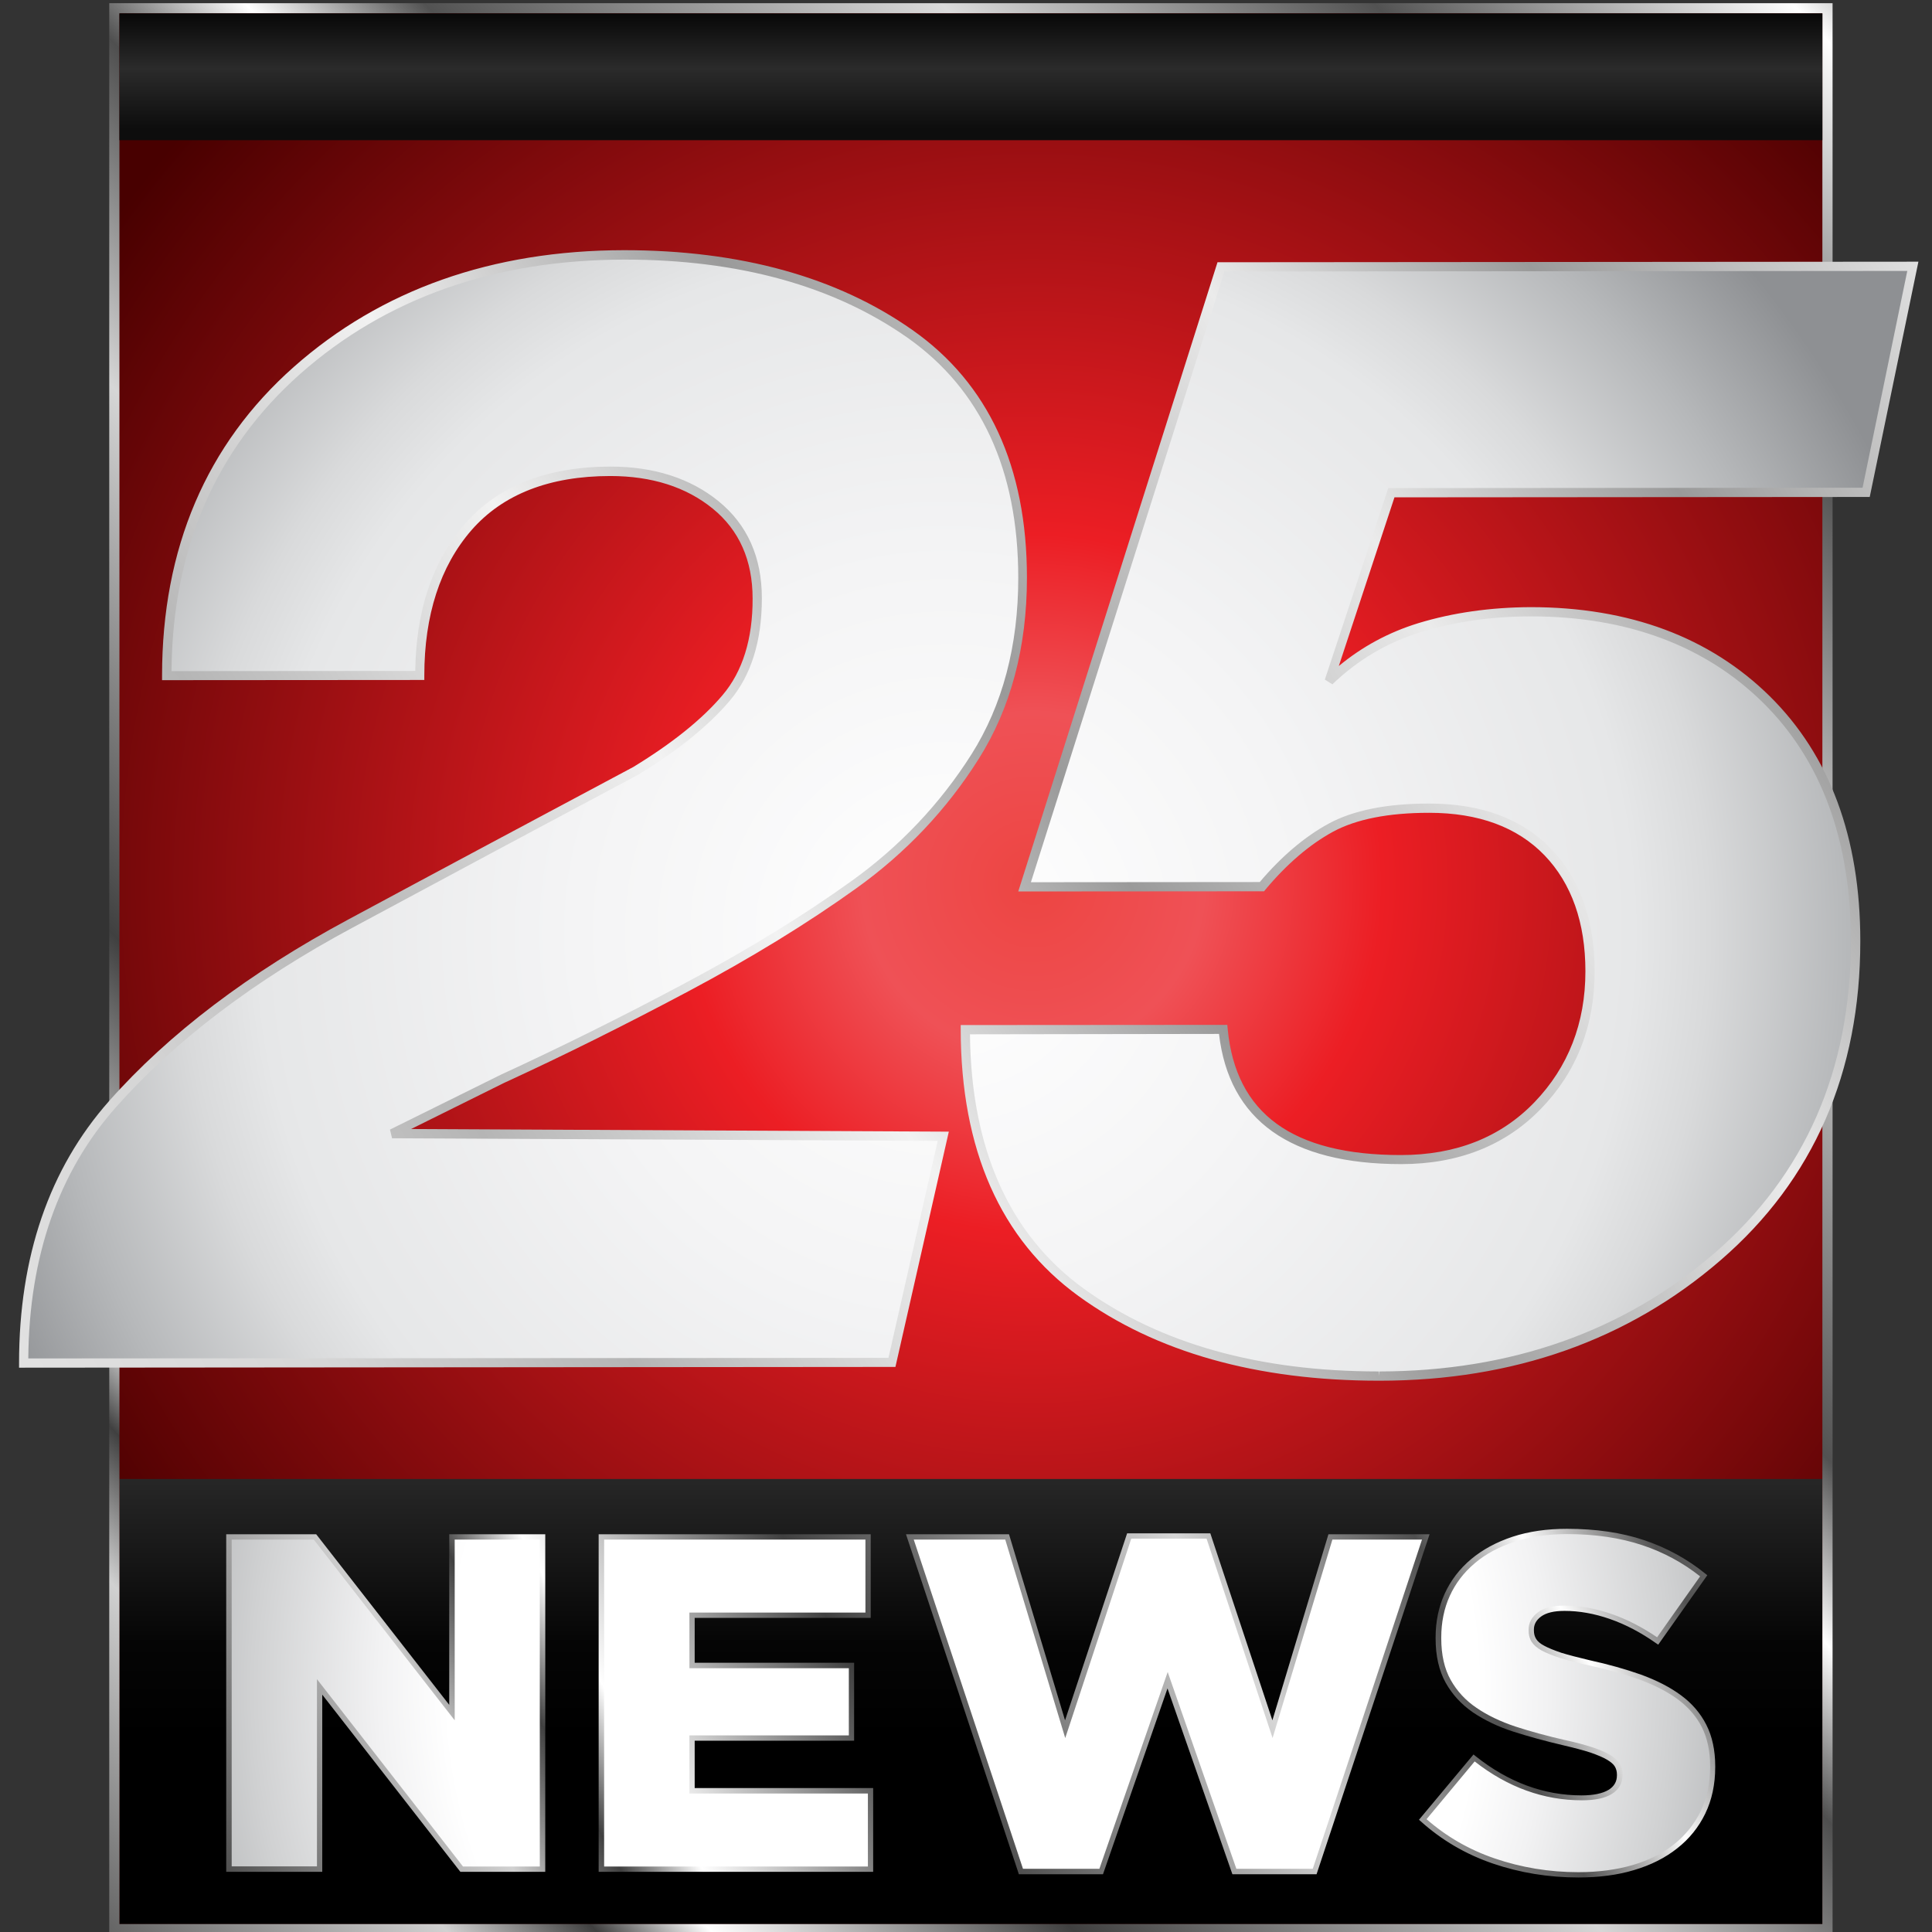 <?xml version="1.0" encoding="UTF-8" standalone="no"?>
<!-- Generator: Adobe Illustrator 26.2.1, SVG Export Plug-In . SVG Version: 6.00 Build 0)  -->

<svg
   version="1.1"
   id="Layer_1"
   x="0px"
   y="0px"
   viewBox="0 0 1024 1024"
   style="enable-background:new 0 0 1024 1024;"
   xml:space="preserve"
   sodipodi:docname="WEEK_NavIcon.svg"
   inkscape:version="1.2.1 (9c6d41e, 2022-07-14)"
   xmlns:inkscape="http://www.inkscape.org/namespaces/inkscape"
   xmlns:sodipodi="http://sodipodi.sourceforge.net/DTD/sodipodi-0.dtd"
   xmlns="http://www.w3.org/2000/svg"
   xmlns:svg="http://www.w3.org/2000/svg"
   xmlns:ns="&amp;ns_sfw;"><rect x="0" y="0" width="1024" height="1024" fill="#333333" stroke="none"/><defs
   id="defs563" /><sodipodi:namedview
   id="namedview561"
   pagecolor="#ffffff"
   bordercolor="#000000"
   borderopacity="0.25"
   inkscape:showpageshadow="2"
   inkscape:pageopacity="0.0"
   inkscape:pagecheckerboard="0"
   inkscape:deskcolor="#d1d1d1"
   showgrid="false"
   inkscape:zoom="0.23046875"
   inkscape:cx="512"
   inkscape:cy="544.54237"
   inkscape:window-width="1309"
   inkscape:window-height="619"
   inkscape:window-x="0"
   inkscape:window-y="38"
   inkscape:window-maximized="0"
   inkscape:current-layer="Layer_1" />
<style
   type="text/css"
   id="style182">
	.st0{fill:url(#SVGID_1_);}
	.st1{fill:url(#SVGID_00000143611281816871498420000007881948673519013514_);}
	.st2{fill:url(#SVGID_00000121988130959213449050000011238866154357463181_);}
	.st3{fill:url(#SVGID_00000060752354069845441290000004583774741693281939_);}
	.st4{fill:url(#SVGID_00000043432293151913642680000011593940355099163527_);}
	.st5{fill:url(#SVGID_00000138542925247034930030000003331942373542369968_);}
	.st6{fill:url(#SVGID_00000000940682501687581830000010593939135749802644_);}
	.st7{fill:url(#SVGID_00000120550374008208781540000009712318830622919559_);}
	.st8{fill:url(#SVGID_00000136391813028218815870000003646622858050236034_);}
	.st9{fill:url(#SVGID_00000042000914693886704040000008098952044416557966_);}
	.st10{fill:url(#SVGID_00000134217623155683597260000008449859165338017182_);}
	.st11{fill:url(#SVGID_00000107573618150429986740000004123230886841017244_);}
	.st12{fill:url(#SVGID_00000121265092032996490830000005940747466131075000_);}
	.st13{fill:url(#SVGID_00000166669225093715498050000018258471528499169167_);}
	.st14{fill:url(#SVGID_00000055686004778912535530000009402825272188043687_);}
	.st15{fill:url(#SVGID_00000052784883704598654650000017306025867003518114_);}
</style>


<linearGradient
   id="SVGID_00000067944305311678241730000009932956614408101022_"
   gradientUnits="userSpaceOnUse"
   x1="514.569"
   y1="0.529"
   x2="514.569"
   y2="68.05">
	<stop
   offset="0"
   style="stop-color:#000000"
   id="stop341" />
	<stop
   offset="0.532"
   style="stop-color:#2B2B2B"
   id="stop343" />
	<stop
   offset="1"
   style="stop-color:#0D0D0D"
   id="stop345" />
</linearGradient>

<g
   id="g953"><g
     id="g253">
	<radialGradient
   id="SVGID_1_"
   cx="547.574"
   cy="468.276"
   r="601.375"
   gradientUnits="userSpaceOnUse">
		<stop
   offset="0"
   style="stop-color:#ED4542"
   id="stop186" />
		<stop
   offset="0.151"
   style="stop-color:#EF5156"
   id="stop188" />
		<stop
   offset="0.308"
   style="stop-color:#EC1E24"
   id="stop190" />
		<stop
   offset="1"
   style="stop-color:#480000"
   id="stop192" />
	</radialGradient>
	<path
   id="rect195"
   class="st0"
   style="fill:url(#SVGID_1_)"
   d="M 60.6,4.4 H 968.6 V 1022.5 H 60.6 Z" />
	
		<linearGradient
   id="SVGID_00000157995283845087179170000014510339591962625458_"
   gradientUnits="userSpaceOnUse"
   x1="514.569"
   y1="920.236"
   x2="514.569"
   y2="544.321">
		<stop
   offset="0"
   style="stop-color:#000000"
   id="stop197" />
		<stop
   offset="0.132"
   style="stop-color:#050505"
   id="stop199" />
		<stop
   offset="0.392"
   style="stop-color:#2B2B2B"
   id="stop201" />
		<stop
   offset="0.398"
   style="stop-color:#9A9A9A"
   id="stop203" />
		<stop
   offset="0.521"
   style="stop-color:#707070"
   id="stop205" />
		<stop
   offset="0.674"
   style="stop-color:#424242"
   id="stop207" />
		<stop
   offset="0.811"
   style="stop-color:#212121"
   id="stop209" />
		<stop
   offset="0.924"
   style="stop-color:#0C0C0C"
   id="stop211" />
		<stop
   offset="1"
   style="stop-color:#050505"
   id="stop213" />
	</linearGradient>
	
		<path
   id="rect216"
   style="fill:url(#SVGID_00000157995283845087179170000014510339591962625458_)"
   d="M 63.3,783.9 H 965.9 V 1019.8 H 63.3 Z" />
	
		<linearGradient
   id="SVGID_00000056421776966335652960000003032289700272759681_"
   gradientUnits="userSpaceOnUse"
   x1="-83.593"
   y1="1090.249"
   x2="1282.647"
   y2="-227.132">
		<stop
   offset="0"
   style="stop-color:#CFCFCF"
   id="stop218" />
		<stop
   offset="6.442580e-02"
   style="stop-color:#4F4F4F"
   id="stop220" />
		<stop
   offset="0.146"
   style="stop-color:#D1D1D1"
   id="stop222" />
		<stop
   offset="0.176"
   style="stop-color:#404040"
   id="stop224" />
		<stop
   offset="0.199"
   style="stop-color:#FFFFFF"
   id="stop226" />
		<stop
   offset="0.272"
   style="stop-color:#404040"
   id="stop228" />
		<stop
   offset="0.378"
   style="stop-color:#D6D6D6"
   id="stop230" />
		<stop
   offset="0.445"
   style="stop-color:#4F4F4F"
   id="stop232" />
		<stop
   offset="0.479"
   style="stop-color:#FFFFFF"
   id="stop234" />
		<stop
   offset="0.515"
   style="stop-color:#525252"
   id="stop236" />
		<stop
   offset="0.619"
   style="stop-color:#DBDBDB"
   id="stop238" />
		<stop
   offset="0.706"
   style="stop-color:#525252"
   id="stop240" />
		<stop
   offset="0.79"
   style="stop-color:#FFFFFF"
   id="stop242" />
		<stop
   offset="0.835"
   style="stop-color:#2E2E2E"
   id="stop244" />
		<stop
   offset="0.902"
   style="stop-color:#FFFFFF"
   id="stop246" />
		<stop
   offset="1"
   style="stop-color:#949494"
   id="stop248" />
	</linearGradient>
	<path
   style="fill:url(#SVGID_00000056421776966335652960000003032289700272759681_);"
   d="M971.3,1025.3H57.9V1.7h913.4V1025.3z    M63.3,1019.8h902.6V7.1H63.3V1019.8z"
   id="path251" />
</g><g
     id="g339">
	<g
   id="g285">
		
			<radialGradient
   id="SVGID_00000170994382411386782850000000858840235310286487_"
   cx="501.459"
   cy="494.278"
   r="555.575"
   gradientUnits="userSpaceOnUse">
			<stop
   offset="1.075269e-02"
   style="stop-color:#FFFFFF"
   id="stop255" />
			<stop
   offset="0.353"
   style="stop-color:#F4F4F5"
   id="stop257" />
			<stop
   offset="0.656"
   style="stop-color:#E6E7E8"
   id="stop259" />
			<stop
   offset="0.728"
   style="stop-color:#D9DADB"
   id="stop261" />
			<stop
   offset="0.861"
   style="stop-color:#B6B8BA"
   id="stop263" />
			<stop
   offset="0.995"
   style="stop-color:#8E9093"
   id="stop265" />
		</radialGradient>
		<path
   style="fill:url(#SVGID_00000170994382411386782850000000858840235310286487_);"
   d="M12.6,722.4c0-56,15.7-101.8,47.1-137.3    c31.4-35.5,73.5-67.4,126.2-95.7c52.7-28.3,103-55.2,151-80.8c21-12.8,37-25.7,48-38.7c11-13,16.5-30.6,16.5-52.8    c0-21.1-7.3-37.5-22-49.5c-14.6-11.9-33.3-17.9-55.9-17.8c-33.1,0-58.2,9.9-75.3,29.6c-17.1,19.7-25.6,45.9-25.6,78.6l-134.1,0.1    c0-67.1,23-121,69-161.8c46-40.8,103.9-61.2,173.4-61.2c61.3,0,111.8,13.9,151.5,41.9c39.8,28,59.7,71.1,59.7,129.3    c0,36.6-8.4,68.2-25.2,94.8c-16.8,26.6-38.2,49.2-64.1,67.8c-25.9,18.6-55.6,36.8-89,54.5c-33.4,17.8-65.8,33.9-97.2,48.3    l-58.8,29.1l292.2,1.5l-27.2,119.8L12.6,722.4z"
   id="path268" />
		
			<radialGradient
   id="SVGID_00000039819434386376454380000012058422003740987561_"
   cx="501.459"
   cy="494.278"
   r="555.575"
   gradientUnits="userSpaceOnUse">
			<stop
   offset="1.075269e-02"
   style="stop-color:#FFFFFF"
   id="stop270" />
			<stop
   offset="0.353"
   style="stop-color:#F4F4F5"
   id="stop272" />
			<stop
   offset="0.656"
   style="stop-color:#E6E7E8"
   id="stop274" />
			<stop
   offset="0.728"
   style="stop-color:#D9DADB"
   id="stop276" />
			<stop
   offset="0.861"
   style="stop-color:#B6B8BA"
   id="stop278" />
			<stop
   offset="0.995"
   style="stop-color:#8E9093"
   id="stop280" />
		</radialGradient>
		<path
   style="fill:url(#SVGID_00000039819434386376454380000012058422003740987561_);"
   d="M1013.9,141.2L989.1,261l-251.7,0.2    l-33,99.8c13.8-13.3,29.8-22.7,48-28.3c18.2-5.5,37.8-8.3,58.8-8.4c51.9,0,93.6,15.5,125,46.5c31.5,31,47.2,73.7,47.3,128    c0,69.3-24.3,125.1-73.1,167.2c-48.8,42.2-108.5,63.3-179.2,63.3c-64.6,0-117.3-14.7-158.2-44.4c-40.9-29.6-61.3-76.1-61.4-139.3    l136.6-0.1c4.4,46,35.9,69,94.4,69c29.8,0,53.9-9.6,72.4-28.7c18.5-19.1,27.7-42.9,27.7-71.1c0-26.6-7.5-47.7-22.4-63.2    c-14.9-15.5-35.9-23.3-62.9-23.2c-22.1,0-39.5,3.5-52.1,10.4c-12.7,6.9-24.8,17.4-36.4,31.2L543,470l104.1-328.6L1013.9,141.2z"
   id="path283" />
	</g>
	<g
   id="g337">
		
			<linearGradient
   id="SVGID_00000161605377613443889260000016505743424078981544_"
   gradientUnits="userSpaceOnUse"
   x1="-134.199"
   y1="753.115"
   x2="1367.019"
   y2="-232.467">
			<stop
   offset="5.376340e-03"
   style="stop-color:#4A4A4A"
   id="stop287" />
			<stop
   offset="6.537500e-02"
   style="stop-color:#E3E3E3"
   id="stop289" />
			<stop
   offset="0.152"
   style="stop-color:#D6D6D6"
   id="stop291" />
			<stop
   offset="0.228"
   style="stop-color:#B5B5B5"
   id="stop293" />
			<stop
   offset="0.333"
   style="stop-color:#F2F2F2"
   id="stop295" />
			<stop
   offset="0.428"
   style="stop-color:#9A9A9A"
   id="stop297" />
			<stop
   offset="0.544"
   style="stop-color:#EBEBEB"
   id="stop299" />
			<stop
   offset="0.627"
   style="stop-color:#9A9A9A"
   id="stop301" />
			<stop
   offset="0.738"
   style="stop-color:#EBEBEB"
   id="stop303" />
			<stop
   offset="0.867"
   style="stop-color:#D6D6D6"
   id="stop305" />
			<stop
   offset="1"
   style="stop-color:#B4B4B4"
   id="stop307" />
		</linearGradient>
		<path
   style="fill:url(#SVGID_00000161605377613443889260000016505743424078981544_);"
   d="M10.1,724.9v-2.4    c0-56.4,16-103.1,47.7-138.9c31.5-35.6,74.2-68,126.9-96.3c50.9-27.4,101.7-54.5,151-80.8c20.5-12.5,36.5-25.3,47.3-38.1    c10.6-12.5,16-29.8,15.9-51.2c0-20.2-7.1-36.2-21.1-47.6c-14.1-11.5-32.4-17.3-54.3-17.3c-32.3,0-57,9.7-73.6,28.7    c-16.6,19.1-25,45.1-25,77v2.4l-139,0.1v-2.4c0-67.5,23.5-122.6,69.8-163.6c46.3-41,105.2-61.8,175-61.9    c61.6,0,113,14.2,152.9,42.3c40.3,28.3,60.7,72.5,60.7,131.3c0,36.9-8.6,69.2-25.6,96.1c-16.9,26.8-38.7,49.8-64.8,68.5    c-25.9,18.6-55.9,37-89.2,54.7c-33.3,17.7-66,34-97.4,48.4l-49.4,24.5l285,1.4l-28.3,124.7L10.1,724.9z M323.5,247.3    c23.1,0,42.4,6.2,57.4,18.4c15.2,12.4,22.9,29.6,22.9,51.4c0,22.7-5.7,41-17.1,54.4c-11.2,13.2-27.5,26.4-48.6,39.2    C288.7,437,237.9,464.2,187,491.6c-52.2,28-94.4,60.1-125.5,95.2C31.1,621.1,15.4,665.9,15,720l455.9-0.3L497,604.7l-289.2-1.4    l-1.1-4.6l58.8-29.1c31.3-14.4,64-30.6,97.2-48.3c33.1-17.6,63-35.9,88.7-54.4c25.5-18.3,46.9-40.9,63.5-67.1    c16.5-26.1,24.8-57.6,24.8-93.5c0-57.1-19.8-99.9-58.7-127.3c-39.1-27.5-89.5-41.4-149.8-41.4c-68.9,0-126.7,20.4-172.1,60.6    c-44.7,39.6-67.7,92.6-68.2,157.5l129.2-0.1c0.4-32.1,9.2-58.2,26.2-77.8C263.8,257.6,289.8,247.4,323.5,247.3z"
   id="path310" />
		
			<linearGradient
   id="SVGID_00000003827199806302933660000009205622082065317778_"
   gradientUnits="userSpaceOnUse"
   x1="-19.055"
   y1="928.499"
   x2="1482.163"
   y2="-57.083">
			<stop
   offset="5.376340e-03"
   style="stop-color:#4A4A4A"
   id="stop312" />
			<stop
   offset="6.537500e-02"
   style="stop-color:#E3E3E3"
   id="stop314" />
			<stop
   offset="0.152"
   style="stop-color:#D6D6D6"
   id="stop316" />
			<stop
   offset="0.228"
   style="stop-color:#B5B5B5"
   id="stop318" />
			<stop
   offset="0.333"
   style="stop-color:#F2F2F2"
   id="stop320" />
			<stop
   offset="0.428"
   style="stop-color:#9A9A9A"
   id="stop322" />
			<stop
   offset="0.544"
   style="stop-color:#EBEBEB"
   id="stop324" />
			<stop
   offset="0.627"
   style="stop-color:#9A9A9A"
   id="stop326" />
			<stop
   offset="0.738"
   style="stop-color:#EBEBEB"
   id="stop328" />
			<stop
   offset="0.867"
   style="stop-color:#D6D6D6"
   id="stop330" />
			<stop
   offset="1"
   style="stop-color:#B4B4B4"
   id="stop332" />
		</linearGradient>
		<path
   style="fill:url(#SVGID_00000003827199806302933660000009205622082065317778_);"
   d="M730.9,731.8    c-64.7,0-118.3-15.1-159.3-44.9c-41.3-30-62.3-77.5-62.4-141.2v-2.4l141.3-0.1l0.2,2.2c4.3,44.9,34.4,66.8,91.8,66.8    c29.1,0,52.9-9.4,70.8-28c17.9-18.6,27-41.9,27-69.4c0-25.8-7.3-46.5-21.7-61.5c-14.4-14.9-34.9-22.5-61.1-22.5    c-21.7,0-38.8,3.4-51.1,10.1c-12.4,6.8-24.4,17.1-35.7,30.6l-0.7,0.9l-130.3,0.1L645.3,139l371.5-0.3l-25.8,124.7l-251.9,0.2    L709.6,353c12.4-10.3,26.5-17.9,42.1-22.7c18.4-5.6,38.4-8.4,59.5-8.5c52.4,0,95,15.9,126.8,47.2c31.8,31.4,48,75,48,129.8    c0,69.7-24.8,126.6-74,169.1c-49,42.4-109.9,63.9-180.8,63.9H730.9z M514.1,548.2C514.7,609,535,654.4,574.4,683    c40.2,29.1,92.8,43.9,156.4,43.9v2.4l0.3-2.4c69.7-0.1,129.5-21.2,177.6-62.7c48-41.5,72.3-97.1,72.3-165.4    c0-53.4-15.7-95.9-46.5-126.3c-30.8-30.4-72.3-45.8-123.1-45.8c-20.8,0-40.3,2.8-58.2,8.3c-17.8,5.4-33.6,14.8-47,27.7l-4-2.5    l33.6-101.5l251.4-0.2l23.7-114.9l-361.9,0.3L546.4,467.6l121.3-0.1c11.5-13.6,23.8-24,36.4-30.9c13-7.1,30.9-10.7,53.3-10.7    c27.7,0,49.4,8.1,64.7,24c15.3,15.9,23.1,37.8,23.1,64.9c0,28.8-9.5,53.3-28.4,72.8C798,607.1,773,617,742.7,617    c-58.8,0-91.3-23.2-96.6-69L514.1,548.2z"
   id="path335" />
	</g>
</g><path
     id="rect348"
     style="fill:url(#SVGID_00000067944305311678241730000009932956614408101022_)"
     d="M 63.3,7.1 H 965.9 V 74.3 H 63.3 Z" /><g
     id="g558">
	
		<radialGradient
   id="SVGID_00000175283856807988488190000007828779352643586230_"
   cx="510.239"
   cy="894.162"
   r="793.007"
   gradientUnits="userSpaceOnUse">
		<stop
   offset="0"
   style="stop-color:#FFFFFF"
   id="stop350" />
		<stop
   offset="0.344"
   style="stop-color:#FFFFFF"
   id="stop352" />
		<stop
   offset="0.39"
   style="stop-color:#F2F2F3"
   id="stop354" />
		<stop
   offset="0.475"
   style="stop-color:#D0D1D2"
   id="stop356" />
		<stop
   offset="0.548"
   style="stop-color:#ADAFB1"
   id="stop358" />
		<stop
   offset="0.688"
   style="stop-color:#9EA0A3"
   id="stop360" />
		<stop
   offset="1"
   style="stop-color:#545456"
   id="stop362" />
	</radialGradient>
	<path
   style="fill:url(#SVGID_00000175283856807988488190000007828779352643586230_);"
   d="M121.3,815h45.6l72.6,93.1V815h48v176.1   h-42.8l-75.4-96.6v96.6h-48V815z"
   id="path365" />
	
		<radialGradient
   id="SVGID_00000152259146570773221210000012427018238907390349_"
   cx="510.239"
   cy="894.162"
   r="793.007"
   gradientUnits="userSpaceOnUse">
		<stop
   offset="0"
   style="stop-color:#FFFFFF"
   id="stop367" />
		<stop
   offset="0.344"
   style="stop-color:#FFFFFF"
   id="stop369" />
		<stop
   offset="0.39"
   style="stop-color:#F2F2F3"
   id="stop371" />
		<stop
   offset="0.475"
   style="stop-color:#D0D1D2"
   id="stop373" />
		<stop
   offset="0.548"
   style="stop-color:#ADAFB1"
   id="stop375" />
		<stop
   offset="0.688"
   style="stop-color:#9EA0A3"
   id="stop377" />
		<stop
   offset="1"
   style="stop-color:#545456"
   id="stop379" />
	</radialGradient>
	<path
   style="fill:url(#SVGID_00000152259146570773221210000012427018238907390349_);"
   d="M318.8,815h141.4v41.5h-93.3v26.7h84.5   v38.5h-84.5v27.9h94.6v41.5H318.8V815z"
   id="path382" />
	
		<radialGradient
   id="SVGID_00000020375261411626752950000010131647002922943158_"
   cx="517.797"
   cy="894.162"
   r="793.007"
   gradientUnits="userSpaceOnUse">
		<stop
   offset="0"
   style="stop-color:#FFFFFF"
   id="stop384" />
		<stop
   offset="0.344"
   style="stop-color:#FFFFFF"
   id="stop386" />
		<stop
   offset="0.39"
   style="stop-color:#F2F2F3"
   id="stop388" />
		<stop
   offset="0.475"
   style="stop-color:#D0D1D2"
   id="stop390" />
		<stop
   offset="0.548"
   style="stop-color:#ADAFB1"
   id="stop392" />
		<stop
   offset="0.688"
   style="stop-color:#9EA0A3"
   id="stop394" />
		<stop
   offset="1"
   style="stop-color:#545456"
   id="stop396" />
	</radialGradient>
	<path
   style="fill:url(#SVGID_00000020375261411626752950000010131647002922943158_);"
   d="M482.3,815h51.6l30.7,101.9l34-102.4h42   l34,102.4L705.1,815h50.6l-58.9,177.3h-42.5L618.8,891l-35.2,101.4h-42.5L482.3,815z"
   id="path399" />
	
		<radialGradient
   id="SVGID_00000039100162043114296670000012367757416195786881_"
   cx="510.239"
   cy="894.162"
   r="793.007"
   gradientUnits="userSpaceOnUse">
		<stop
   offset="0"
   style="stop-color:#FFFFFF"
   id="stop401" />
		<stop
   offset="0.344"
   style="stop-color:#FFFFFF"
   id="stop403" />
		<stop
   offset="0.39"
   style="stop-color:#F2F2F3"
   id="stop405" />
		<stop
   offset="0.475"
   style="stop-color:#D0D1D2"
   id="stop407" />
		<stop
   offset="0.548"
   style="stop-color:#ADAFB1"
   id="stop409" />
		<stop
   offset="0.688"
   style="stop-color:#9EA0A3"
   id="stop411" />
		<stop
   offset="1"
   style="stop-color:#545456"
   id="stop413" />
	</radialGradient>
	<path
   style="fill:url(#SVGID_00000039100162043114296670000012367757416195786881_);"
   d="M836.6,994.1c-15.8,0-30.7-2.4-44.9-7.3   c-14.2-4.9-26.7-12.2-37.6-22l27.2-32.5c17.6,14.1,36.6,21.1,57.1,21.1c6.5,0,11.5-1,15-3.1c3.4-2.1,5.2-5.1,5.2-8.9v-0.5   c0-1.8-0.4-3.5-1.3-4.9s-2.4-2.8-4.6-4.1c-2.3-1.3-5.3-2.6-9.1-3.9c-3.8-1.3-8.7-2.6-14.7-3.9c-9.4-2.2-18.1-4.6-26.2-7.2   c-8-2.6-15.1-5.9-21-10c-6-4.1-10.6-9.2-14.1-15.3c-3.4-6.1-5.2-13.7-5.2-22.7v-0.5c0-8.2,1.5-15.7,4.7-22.6   c3.1-6.9,7.6-12.8,13.6-17.8c6-5,13.1-8.9,21.5-11.7c8.4-2.8,17.9-4.1,28.4-4.1c15.1,0,28.5,2,40.4,5.9c11.8,4,22.5,9.8,32.1,17.6   l-24.4,34.6c-8-5.7-16.3-10-24.8-13c-8.5-2.9-16.6-4.4-24.5-4.4c-5.9,0-10.3,1.1-13.2,3.3c-2.9,2.2-4.4,4.9-4.4,8v0.5   c0,2,0.5,3.8,1.4,5.3c0.9,1.5,2.5,2.9,4.8,4.1s5.4,2.5,9.3,3.8c3.9,1.3,8.9,2.6,15,3.9c10.1,2.2,19.2,4.7,27.3,7.7   c8.1,2.9,15,6.5,20.8,10.7c5.7,4.2,10.1,9.2,13.1,15.2c3,5.9,4.5,13,4.5,21.2v0.5c0,9-1.7,17.1-5.2,24.1c-3.4,7-8.3,13-14.5,18   c-6.2,4.9-13.7,8.7-22.4,11.3C857.1,992.8,847.4,994.1,836.6,994.1z"
   id="path416" />
	
		<linearGradient
   id="SVGID_00000095322004273045538660000013289722374184834742_"
   gradientUnits="userSpaceOnUse"
   x1="6.212"
   y1="1010.195"
   x2="1468.586"
   y2="216.916">
		<stop
   offset="0"
   style="stop-color:#CFCFCF"
   id="stop418" />
		<stop
   offset="6.442580e-02"
   style="stop-color:#4F4F4F"
   id="stop420" />
		<stop
   offset="0.146"
   style="stop-color:#D1D1D1"
   id="stop422" />
		<stop
   offset="0.176"
   style="stop-color:#404040"
   id="stop424" />
		<stop
   offset="0.199"
   style="stop-color:#FFFFFF"
   id="stop426" />
		<stop
   offset="0.272"
   style="stop-color:#404040"
   id="stop428" />
		<stop
   offset="0.378"
   style="stop-color:#D6D6D6"
   id="stop430" />
		<stop
   offset="0.445"
   style="stop-color:#4F4F4F"
   id="stop432" />
		<stop
   offset="0.479"
   style="stop-color:#FFFFFF"
   id="stop434" />
		<stop
   offset="0.515"
   style="stop-color:#525252"
   id="stop436" />
		<stop
   offset="0.619"
   style="stop-color:#DBDBDB"
   id="stop438" />
		<stop
   offset="0.706"
   style="stop-color:#525252"
   id="stop440" />
		<stop
   offset="0.79"
   style="stop-color:#FFFFFF"
   id="stop442" />
		<stop
   offset="0.835"
   style="stop-color:#2E2E2E"
   id="stop444" />
		<stop
   offset="0.902"
   style="stop-color:#FFFFFF"
   id="stop446" />
		<stop
   offset="1"
   style="stop-color:#949494"
   id="stop448" />
	</linearGradient>
	<path
   style="fill:url(#SVGID_00000095322004273045538660000013289722374184834742_);"
   d="M289,992.1h-45l-73.2-93.9v93.9h-50.9   V813.2h47.7l70.5,90.4v-90.4H289V992.1z M245.4,989.3h40.7V816H241v95.8L166.3,816h-43.5v173.2h45.2V890L245.4,989.3z"
   id="path451" />
	
		<linearGradient
   id="SVGID_00000034802297308881241430000003951235657685880495_"
   gradientUnits="userSpaceOnUse"
   x1="48.414"
   y1="1087.994"
   x2="1510.789"
   y2="294.715">
		<stop
   offset="0"
   style="stop-color:#CFCFCF"
   id="stop453" />
		<stop
   offset="6.442580e-02"
   style="stop-color:#4F4F4F"
   id="stop455" />
		<stop
   offset="0.146"
   style="stop-color:#D1D1D1"
   id="stop457" />
		<stop
   offset="0.176"
   style="stop-color:#404040"
   id="stop459" />
		<stop
   offset="0.199"
   style="stop-color:#FFFFFF"
   id="stop461" />
		<stop
   offset="0.272"
   style="stop-color:#404040"
   id="stop463" />
		<stop
   offset="0.378"
   style="stop-color:#D6D6D6"
   id="stop465" />
		<stop
   offset="0.445"
   style="stop-color:#4F4F4F"
   id="stop467" />
		<stop
   offset="0.479"
   style="stop-color:#FFFFFF"
   id="stop469" />
		<stop
   offset="0.515"
   style="stop-color:#525252"
   id="stop471" />
		<stop
   offset="0.619"
   style="stop-color:#DBDBDB"
   id="stop473" />
		<stop
   offset="0.706"
   style="stop-color:#525252"
   id="stop475" />
		<stop
   offset="0.79"
   style="stop-color:#FFFFFF"
   id="stop477" />
		<stop
   offset="0.835"
   style="stop-color:#2E2E2E"
   id="stop479" />
		<stop
   offset="0.902"
   style="stop-color:#FFFFFF"
   id="stop481" />
		<stop
   offset="1"
   style="stop-color:#949494"
   id="stop483" />
	</linearGradient>
	<path
   style="fill:url(#SVGID_00000034802297308881241430000003951235657685880495_);"
   d="M462.8,992.1H317.3V813.2h144.2v44.3   h-93.3v23.8h84.5v41.3h-84.5v25.1h94.6V992.1z M320.2,989.3H460v-38.7h-94.6v-30.8h84.5v-35.6h-84.5v-29.5h93.3V816H320.2V989.3z"
   id="path486" />
	
		<linearGradient
   id="SVGID_00000047749240868884204160000017986559343428051645_"
   gradientUnits="userSpaceOnUse"
   x1="99.76"
   y1="1168.715"
   x2="1562.134"
   y2="375.436">
		<stop
   offset="0"
   style="stop-color:#CFCFCF"
   id="stop488" />
		<stop
   offset="6.442580e-02"
   style="stop-color:#4F4F4F"
   id="stop490" />
		<stop
   offset="0.146"
   style="stop-color:#D1D1D1"
   id="stop492" />
		<stop
   offset="0.176"
   style="stop-color:#404040"
   id="stop494" />
		<stop
   offset="0.199"
   style="stop-color:#FFFFFF"
   id="stop496" />
		<stop
   offset="0.272"
   style="stop-color:#404040"
   id="stop498" />
		<stop
   offset="0.378"
   style="stop-color:#D6D6D6"
   id="stop500" />
		<stop
   offset="0.445"
   style="stop-color:#4F4F4F"
   id="stop502" />
		<stop
   offset="0.479"
   style="stop-color:#FFFFFF"
   id="stop504" />
		<stop
   offset="0.515"
   style="stop-color:#525252"
   id="stop506" />
		<stop
   offset="0.619"
   style="stop-color:#DBDBDB"
   id="stop508" />
		<stop
   offset="0.706"
   style="stop-color:#525252"
   id="stop510" />
		<stop
   offset="0.79"
   style="stop-color:#FFFFFF"
   id="stop512" />
		<stop
   offset="0.835"
   style="stop-color:#2E2E2E"
   id="stop514" />
		<stop
   offset="0.902"
   style="stop-color:#FFFFFF"
   id="stop516" />
		<stop
   offset="1"
   style="stop-color:#949494"
   id="stop518" />
	</linearGradient>
	<path
   style="fill:url(#SVGID_00000047749240868884204160000017986559343428051645_);"
   d="M697.8,993.4h-44.6l-34.4-98.5l-34.2,98.5   h-44.6l-0.3-1l-59.5-179.2h54.6l29.7,98.6l32.9-99.1h44.1l32.9,99.1l29.7-98.6h53.6L697.8,993.4z M655.3,990.5h40.5L753.7,816   h-47.5l-31.7,105.2l-35-105.7h-39.9l-35,105.7L532.8,816h-48.5l57.9,174.5h40.5l36.2-104.3L655.3,990.5z"
   id="path521" />
	
		<linearGradient
   id="SVGID_00000057869308840971684090000014357720634707698610_"
   gradientUnits="userSpaceOnUse"
   x1="149.504"
   y1="1274.348"
   x2="1611.878"
   y2="481.069">
		<stop
   offset="0"
   style="stop-color:#CFCFCF"
   id="stop523" />
		<stop
   offset="6.442580e-02"
   style="stop-color:#4F4F4F"
   id="stop525" />
		<stop
   offset="0.146"
   style="stop-color:#D1D1D1"
   id="stop527" />
		<stop
   offset="0.176"
   style="stop-color:#404040"
   id="stop529" />
		<stop
   offset="0.199"
   style="stop-color:#FFFFFF"
   id="stop531" />
		<stop
   offset="0.272"
   style="stop-color:#404040"
   id="stop533" />
		<stop
   offset="0.378"
   style="stop-color:#D6D6D6"
   id="stop535" />
		<stop
   offset="0.445"
   style="stop-color:#4F4F4F"
   id="stop537" />
		<stop
   offset="0.479"
   style="stop-color:#FFFFFF"
   id="stop539" />
		<stop
   offset="0.515"
   style="stop-color:#525252"
   id="stop541" />
		<stop
   offset="0.619"
   style="stop-color:#DBDBDB"
   id="stop543" />
		<stop
   offset="0.706"
   style="stop-color:#525252"
   id="stop545" />
		<stop
   offset="0.79"
   style="stop-color:#FFFFFF"
   id="stop547" />
		<stop
   offset="0.835"
   style="stop-color:#2E2E2E"
   id="stop549" />
		<stop
   offset="0.902"
   style="stop-color:#FFFFFF"
   id="stop551" />
		<stop
   offset="1"
   style="stop-color:#949494"
   id="stop553" />
	</linearGradient>
	<path
   style="fill:url(#SVGID_00000057869308840971684090000014357720634707698610_);"
   d="M836.6,995.1c-15.8,0-31.1-2.5-45.4-7.4   c-14.3-4.9-27.1-12.4-38.1-22.3l-1-0.9l28.9-34.6l1.1,0.9c17.3,13.8,36.2,20.8,56.2,20.8c6.2,0,11-1,14.2-2.9   c3-1.8,4.5-4.4,4.5-7.7v-0.5c0-1.6-0.4-3-1.1-4.2c-0.7-1.2-2.1-2.4-4.1-3.6c-2.2-1.3-5.1-2.5-8.8-3.8c-3.7-1.2-8.6-2.5-14.6-3.9   c-9.4-2.2-18.2-4.6-26.3-7.2c-8.1-2.6-15.3-6.1-21.4-10.2c-6.1-4.2-11-9.5-14.5-15.8c-3.5-6.3-5.3-14.2-5.3-23.4v-0.5   c0-8.4,1.6-16.2,4.8-23.2c3.2-7,7.9-13.2,14-18.3c6.1-5.1,13.5-9.1,22-11.9c8.5-2.8,18.2-4.2,28.9-4.2c15.2,0,28.9,2,40.8,6   c11.9,4,22.9,10,32.5,17.8l1,0.8l-26,36.8l-1.2-0.8c-7.9-5.6-16.1-9.9-24.4-12.8c-8.3-2.9-16.4-4.3-24.1-4.3c-5.5,0-9.7,1-12.4,3   c-2.6,1.9-3.8,4.2-3.8,6.9v0.5c0,1.8,0.4,3.2,1.2,4.5c0.8,1.3,2.2,2.5,4.3,3.6c2.2,1.2,5.2,2.4,9,3.7c3.9,1.2,8.9,2.5,14.8,3.9   c10.1,2.2,19.3,4.8,27.5,7.7c8.2,3,15.3,6.6,21.1,10.9c5.9,4.3,10.4,9.6,13.5,15.7c3.1,6.1,4.7,13.5,4.7,21.9v0.5   c0,9.2-1.8,17.5-5.3,24.7c-3.5,7.2-8.5,13.4-14.9,18.4c-6.3,5-14,8.9-22.9,11.5C857.4,993.8,847.5,995.1,836.6,995.1z M756.1,964.2   c10.5,9.2,22.6,16.2,36.1,20.8c14,4.8,28.9,7.3,44.4,7.3c10.5,0,20.2-1.3,28.8-3.8c8.5-2.5,15.9-6.2,21.9-11   c6-4.8,10.7-10.6,14.1-17.5c3.3-6.8,5-14.7,5-23.5V936c0-7.9-1.5-14.8-4.4-20.6c-2.9-5.7-7.2-10.6-12.7-14.7   c-5.6-4.1-12.4-7.6-20.4-10.5c-8-2.9-17.2-5.5-27.1-7.6c-6.1-1.3-11.2-2.7-15.1-3.9c-4-1.3-7.2-2.6-9.6-3.9   c-2.5-1.4-4.2-2.9-5.3-4.6c-1.1-1.7-1.6-3.7-1.6-6v-0.5c0-3.6,1.7-6.7,5-9.2c3.2-2.4,7.9-3.5,14.1-3.5c8,0,16.4,1.5,25,4.5   c8.1,2.8,16.2,7,24,12.3l22.8-32.3c-9.1-7.2-19.4-12.8-30.6-16.5c-11.6-3.9-25.1-5.9-39.9-5.9c-10.4,0-19.8,1.4-28,4.1   c-8.2,2.7-15.3,6.5-21,11.4c-5.8,4.9-10.2,10.7-13.2,17.3c-3,6.6-4.5,14-4.5,22v0.5c0,8.7,1.7,16.2,5,22   c3.3,5.9,7.9,10.9,13.7,14.8c5.8,4,12.8,7.3,20.6,9.9c8,2.6,16.8,5,26,7.1c6.1,1.3,11.1,2.7,14.8,3.9c3.9,1.3,7,2.6,9.3,4   c2.5,1.5,4.2,3,5.2,4.6c1,1.6,1.5,3.5,1.5,5.6v0.5c0,4.4-2,7.8-5.8,10.1c-3.6,2.2-8.9,3.3-15.7,3.3c-20.3,0-39.4-6.9-56.9-20.6   L756.1,964.2z"
   id="path556" />
</g></g>
</svg>
